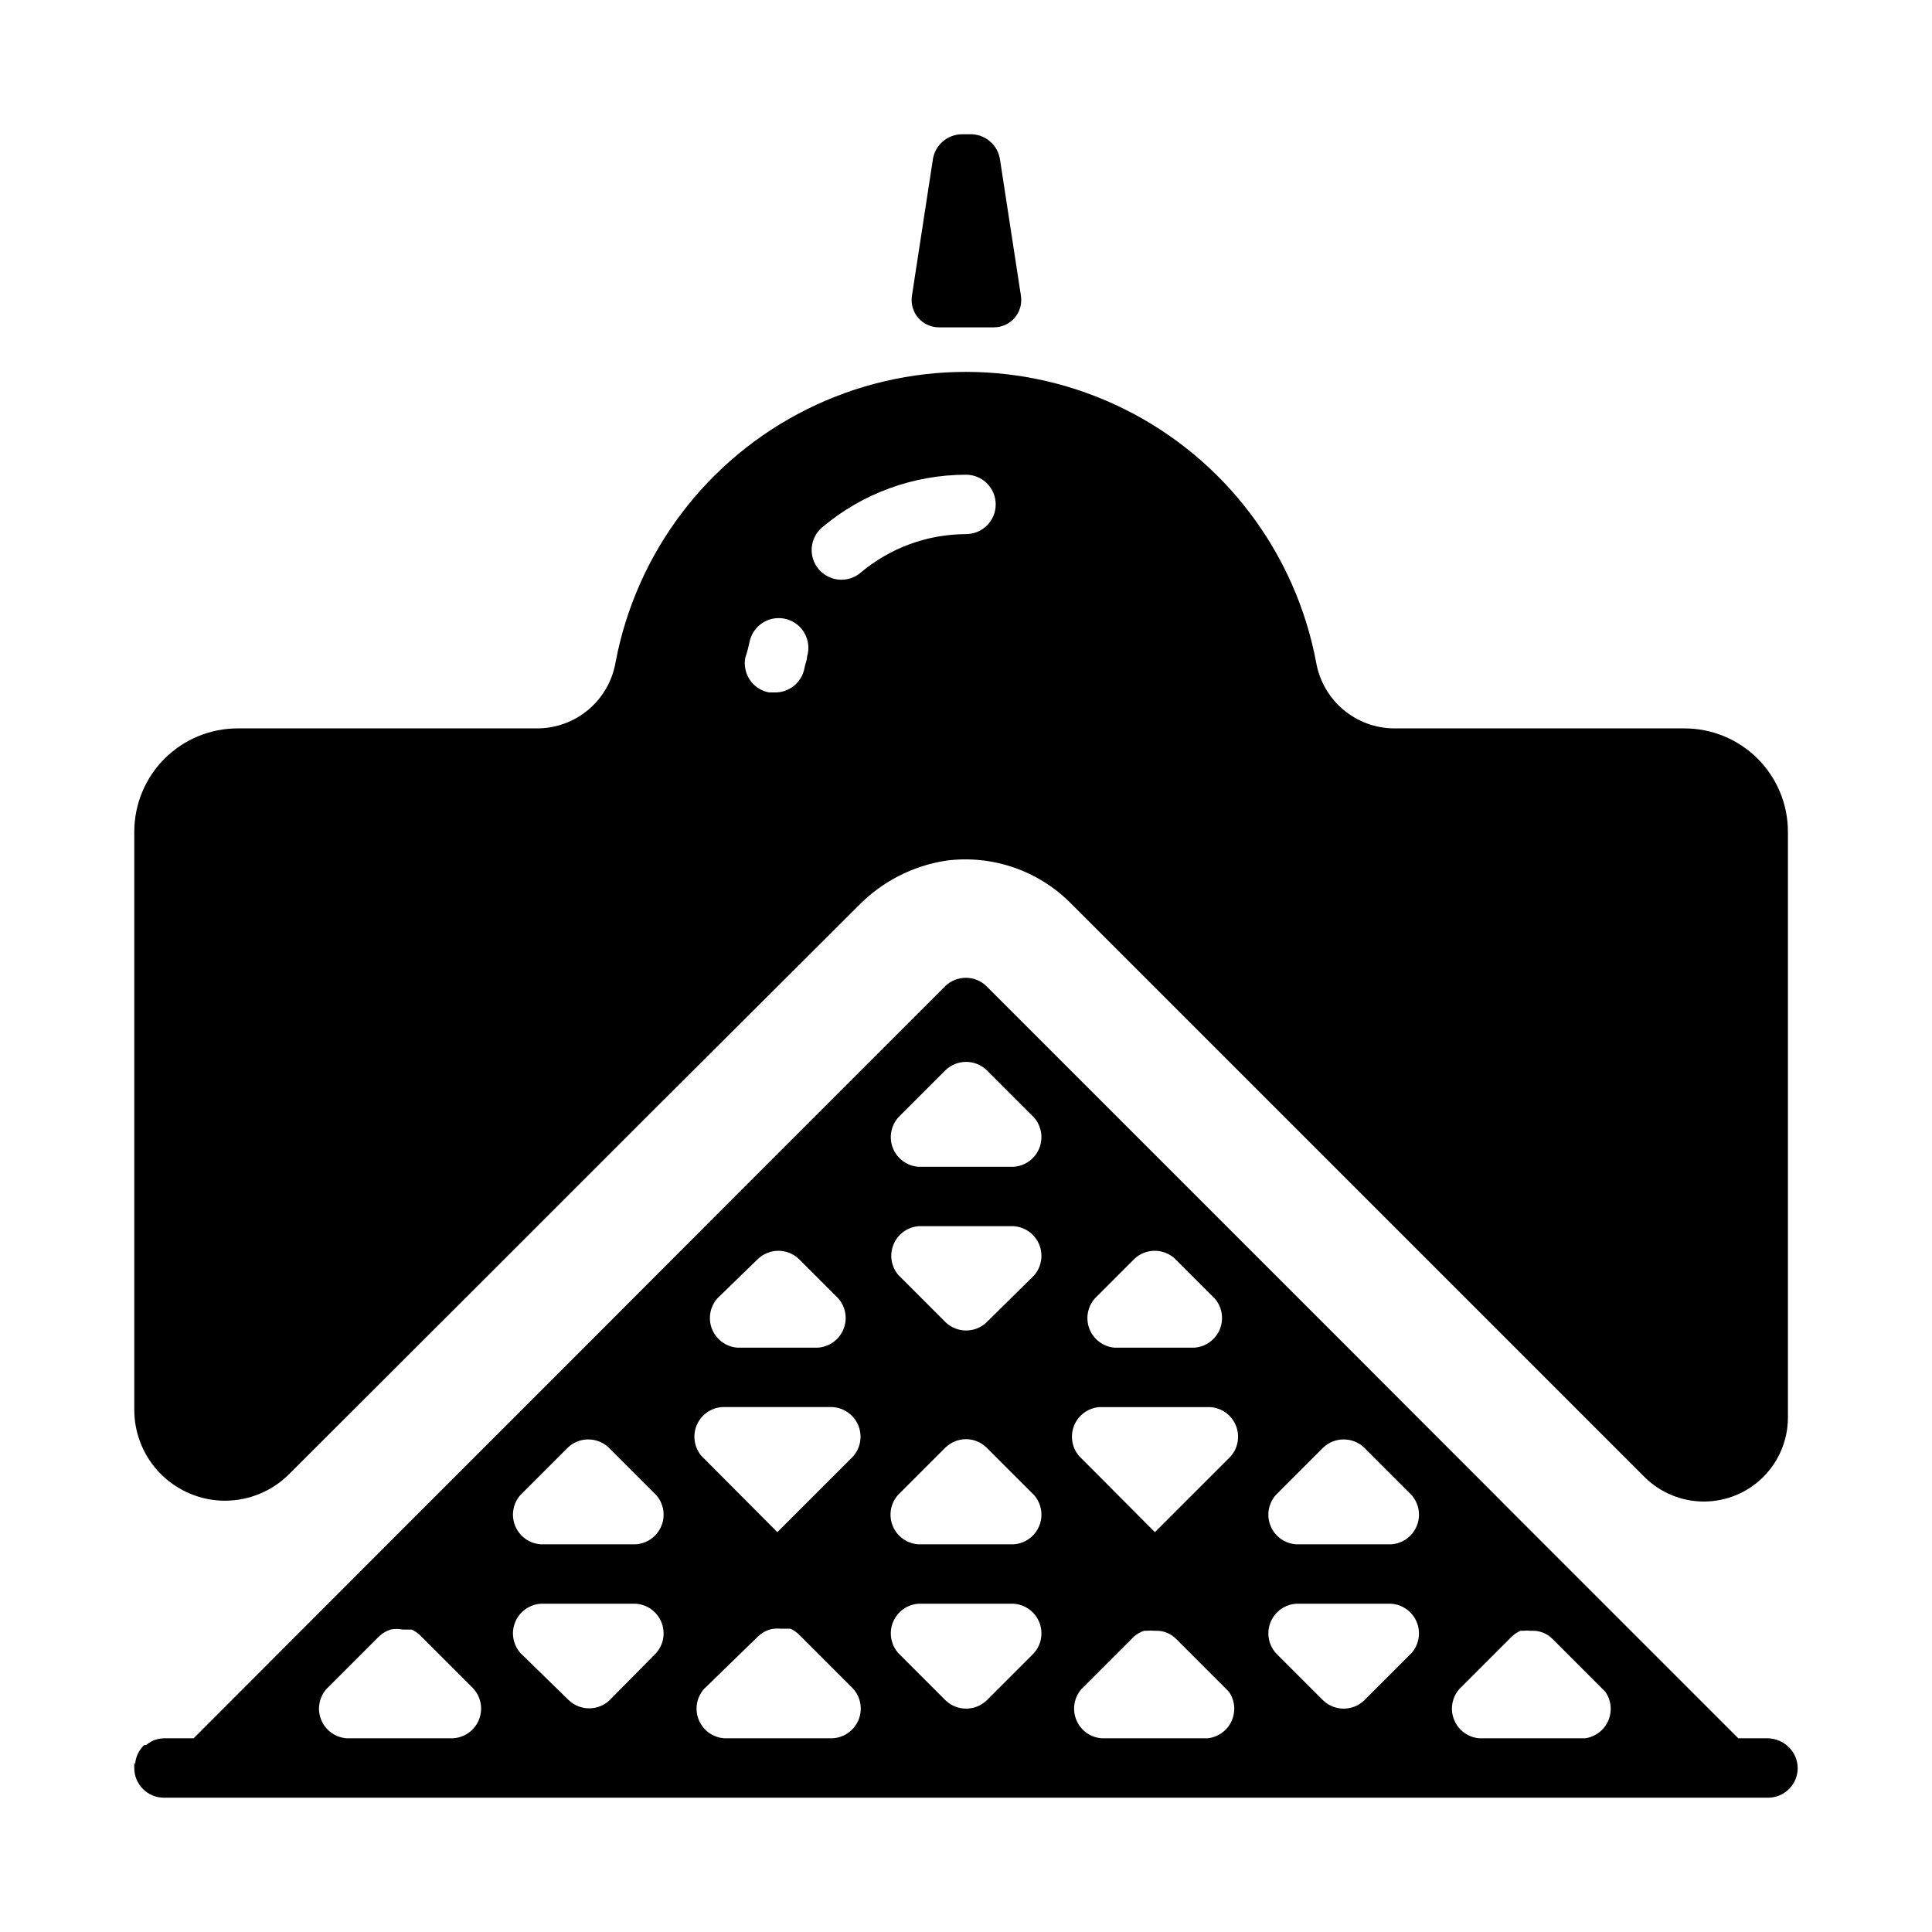 <?xml version="1.0" encoding="UTF-8"?>
<!-- Uploaded to: ICON Repo, www.svgrepo.com, Generator: ICON Repo Mixer Tools -->
<svg fill="#000000" width="800px" height="800px" version="1.1" viewBox="144 144 512 512" xmlns="http://www.w3.org/2000/svg">
 <g>
  <path d="m203.67 541.7c6.383-0.016 12.496-2.562 17-7.086l6.926-6.926 46.449-46.367 45.027-45.027 52.191-52.035c6.309-6.562 14.613-10.852 23.617-12.199 12.055-1.531 24.141 2.594 32.746 11.176l152.25 152.25c4.184 4.137 9.832 6.449 15.715 6.438 5.883-0.012 11.523-2.352 15.688-6.508 4.164-4.156 6.516-9.793 6.539-15.676v-155.31c0-7.266-2.887-14.234-8.023-19.371s-12.105-8.023-19.371-8.023h-76.988c-4.93-0.035-9.688-1.793-13.457-4.973-3.766-3.176-6.301-7.574-7.168-12.426-5.449-29.109-24.238-53.98-50.75-67.18-26.516-13.199-57.684-13.199-84.195 0-26.516 13.199-45.305 38.07-50.754 67.18-0.863 4.84-3.387 9.227-7.137 12.402-3.754 3.176-8.496 4.941-13.41 4.996h-79.586c-7.266 0-14.234 2.887-19.371 8.023s-8.023 12.105-8.023 19.371v153.19c0 6.391 2.539 12.516 7.055 17.035 4.519 4.516 10.645 7.055 17.035 7.055zm158.23-257.96c10.664-8.988 24.156-13.922 38.102-13.934 4.348 0 7.871 3.523 7.871 7.871 0 4.348-3.523 7.871-7.871 7.871-10.23 0.016-20.125 3.641-27.945 10.234-1.598 1.348-3.664 2.004-5.746 1.824-2.082-0.176-4.008-1.172-5.356-2.769-2.805-3.324-2.383-8.297 0.945-11.098zm-19.207 30.148c0.484-2.078 1.789-3.871 3.621-4.969s4.031-1.402 6.094-0.848c2.059 0.555 3.809 1.926 4.84 3.793 1.031 1.867 1.262 4.074 0.637 6.117 0 1.023-0.551 2.047-0.707 3.148-0.727 3.754-4.047 6.445-7.875 6.375h-1.496 0.004c-2.059-0.379-3.883-1.566-5.062-3.297-1.184-1.727-1.629-3.856-1.238-5.914 0.551-1.574 0.867-2.988 1.184-4.406z"/>
  <path d="m400.86 179.58h-1.812 0.004c-4.004-0.027-7.391 2.953-7.871 6.926l-5.512 35.895v0.004c-0.32 2.09 0.285 4.215 1.664 5.82 1.375 1.602 3.387 2.523 5.5 2.523h14.562c2.113 0 4.125-0.922 5.5-2.523 1.379-1.605 1.984-3.731 1.664-5.82l-5.512-35.895v-0.004c-0.488-4.098-4.062-7.121-8.188-6.926z"/>
  <path d="m187.45 620.41h425.09c2.09 0 4.09-0.828 5.566-2.305s2.305-3.477 2.305-5.566c-0.027-2.195-0.969-4.277-2.598-5.746-0.691-0.637-1.492-1.141-2.359-1.496-0.922-0.395-1.91-0.605-2.914-0.629h-7.871l-54.711-54.711-49.91-49.988-94.699-94.699c-3.031-2.852-7.754-2.852-10.785 0l-53.137 53.137-41.484 41.562-49.988 49.988-54.633 54.711h-7.871c-1 0.023-1.988 0.234-2.91 0.629-0.656 0.309-1.266 0.707-1.812 1.18h-0.551c-1.34 1.297-2.176 3.027-2.363 4.883h-0.234v1.18c0 2.09 0.828 4.09 2.305 5.566 1.477 1.477 3.481 2.305 5.566 2.305zm343.3-28.812 13.934-13.934v0.004c0.668-0.629 1.441-1.137 2.281-1.496h0.707c0.629-0.078 1.266-0.078 1.891 0h0.789c1.93 0.023 3.773 0.816 5.117 2.203l13.934 13.934c1.594 2.246 1.898 5.16 0.805 7.688s-3.43 4.297-6.16 4.672h-27.945c-2.988-0.207-5.602-2.098-6.738-4.871-1.137-2.773-0.602-5.953 1.387-8.195zm-48.648-51.406 12.594-12.594v0.004c3.031-2.852 7.754-2.852 10.785 0l12.594 12.594c1.992 2.258 2.523 5.453 1.367 8.23-1.156 2.781-3.793 4.656-6.797 4.836h-25.113c-3.004-0.18-5.644-2.055-6.801-4.836-1.152-2.777-0.621-5.973 1.371-8.23zm5.434 28.812h25.113l-0.004 0.004c3.004 0.18 5.641 2.055 6.797 4.836 1.156 2.777 0.625 5.973-1.367 8.23l-12.594 12.594c-3.031 2.852-7.754 2.852-10.785 0l-12.594-12.594c-1.992-2.258-2.523-5.453-1.371-8.23 1.156-2.781 3.797-4.656 6.801-4.836zm-53.375-80.922 10.469-10.469c3.031-2.852 7.754-2.852 10.785 0l10.469 10.469c1.992 2.258 2.523 5.453 1.367 8.23-1.156 2.781-3.793 4.656-6.797 4.836h-21.098c-2.965-0.258-5.527-2.168-6.625-4.93-1.098-2.766-0.547-5.914 1.43-8.137zm1.258 28.812h29.285c3.004 0.18 5.644 2.059 6.797 4.836 1.156 2.781 0.625 5.977-1.367 8.23l-20.074 20.074-20.07-20.152c-1.941-2.246-2.449-5.394-1.316-8.141 1.129-2.742 3.707-4.617 6.668-4.848zm11.809 59.277h0.707c0.629-0.078 1.262-0.078 1.891 0h0.789c1.93 0.023 3.773 0.816 5.117 2.203l13.934 13.934h-0.004c1.609 2.289 1.883 5.262 0.715 7.805-1.164 2.547-3.594 4.277-6.379 4.555h-27.949c-3.004-0.18-5.641-2.059-6.797-4.836-1.156-2.781-0.625-5.977 1.367-8.23l13.934-13.934c0.785-0.672 1.695-1.18 2.676-1.496zm-65.18-136.03 12.594-12.594c3.031-2.848 7.754-2.848 10.785 0l12.594 12.594h0.004c1.988 2.258 2.519 5.453 1.367 8.23-1.156 2.781-3.797 4.66-6.801 4.84h-25.191c-2.988-0.207-5.602-2.098-6.738-4.871-1.137-2.773-0.598-5.953 1.387-8.199zm5.434 28.812h25.109c3.004 0.18 5.644 2.059 6.801 4.836 1.152 2.781 0.621 5.977-1.367 8.23l-12.598 12.438c-3.031 2.852-7.754 2.852-10.785 0l-12.594-12.594c-1.895-2.25-2.375-5.367-1.246-8.082 1.125-2.715 3.668-4.578 6.598-4.828zm12.516 56.441c2.023 0.008 3.973 0.801 5.43 2.207l12.594 12.594h0.004c1.988 2.258 2.519 5.453 1.367 8.23-1.156 2.781-3.797 4.656-6.801 4.836h-25.191c-3.004-0.18-5.644-2.055-6.797-4.836-1.156-2.777-0.625-5.973 1.367-8.23l12.594-12.594c1.461-1.406 3.406-2.199 5.434-2.207zm-12.594 43.609 25.188 0.004c3.004 0.18 5.644 2.055 6.801 4.836 1.152 2.777 0.621 5.973-1.367 8.23l-12.594 12.594h-0.004c-3.031 2.852-7.754 2.852-10.785 0l-12.594-12.594c-1.984-2.246-2.523-5.426-1.387-8.199 1.137-2.773 3.75-4.66 6.738-4.867zm-53.297-80.922 10.785-10.469c3.031-2.852 7.754-2.852 10.785 0l10.469 10.469c2 2.269 2.523 5.481 1.348 8.266-1.172 2.785-3.84 4.652-6.859 4.801h-21.176c-2.988-0.207-5.602-2.094-6.738-4.867-1.137-2.773-0.598-5.953 1.387-8.199zm1.258 28.812h29.285c3.004 0.18 5.644 2.059 6.801 4.836 1.156 2.781 0.625 5.977-1.367 8.23l-20.074 20.074-20.074-20.152c-1.938-2.246-2.445-5.394-1.316-8.141 1.133-2.742 3.711-4.617 6.668-4.848zm15.742 58.727h2.367c0.812 0.367 1.559 0.875 2.203 1.492l13.934 13.934c2.402 2.246 3.156 5.746 1.895 8.777-1.266 3.035-4.277 4.965-7.562 4.844h-27.945c-3.004-0.18-5.644-2.059-6.801-4.836-1.156-2.781-0.625-5.977 1.367-8.23l14.328-13.934c0.871-0.832 1.922-1.453 3.07-1.812 0.945-0.258 1.934-0.34 2.914-0.234zm-69.191-35.426 12.594-12.594c3.031-2.852 7.758-2.852 10.785 0l12.594 12.594h0.004c1.992 2.258 2.523 5.453 1.367 8.23-1.156 2.781-3.797 4.656-6.801 4.836h-25.109c-3.008-0.18-5.644-2.055-6.801-4.836-1.156-2.777-0.625-5.973 1.367-8.23zm5.434 28.812h25.113-0.004c3.004 0.18 5.644 2.055 6.801 4.836 1.156 2.777 0.625 5.973-1.367 8.23l-12.359 12.516c-3.031 2.852-7.754 2.852-10.785 0l-12.832-12.516c-1.992-2.258-2.523-5.453-1.367-8.23 1.156-2.781 3.793-4.656 6.801-4.836zm-56.836 22.594 13.934-13.934c0.871-0.832 1.918-1.453 3.066-1.812 1.066-0.223 2.164-0.223 3.231 0h2.363-0.004c0.816 0.371 1.562 0.875 2.207 1.496l13.934 13.934c2.188 2.227 2.848 5.539 1.691 8.438-1.16 2.898-3.926 4.84-7.047 4.945h-27.945c-3.004-0.18-5.644-2.059-6.801-4.836-1.152-2.781-0.621-5.977 1.371-8.23z"/>
 </g>
</svg>